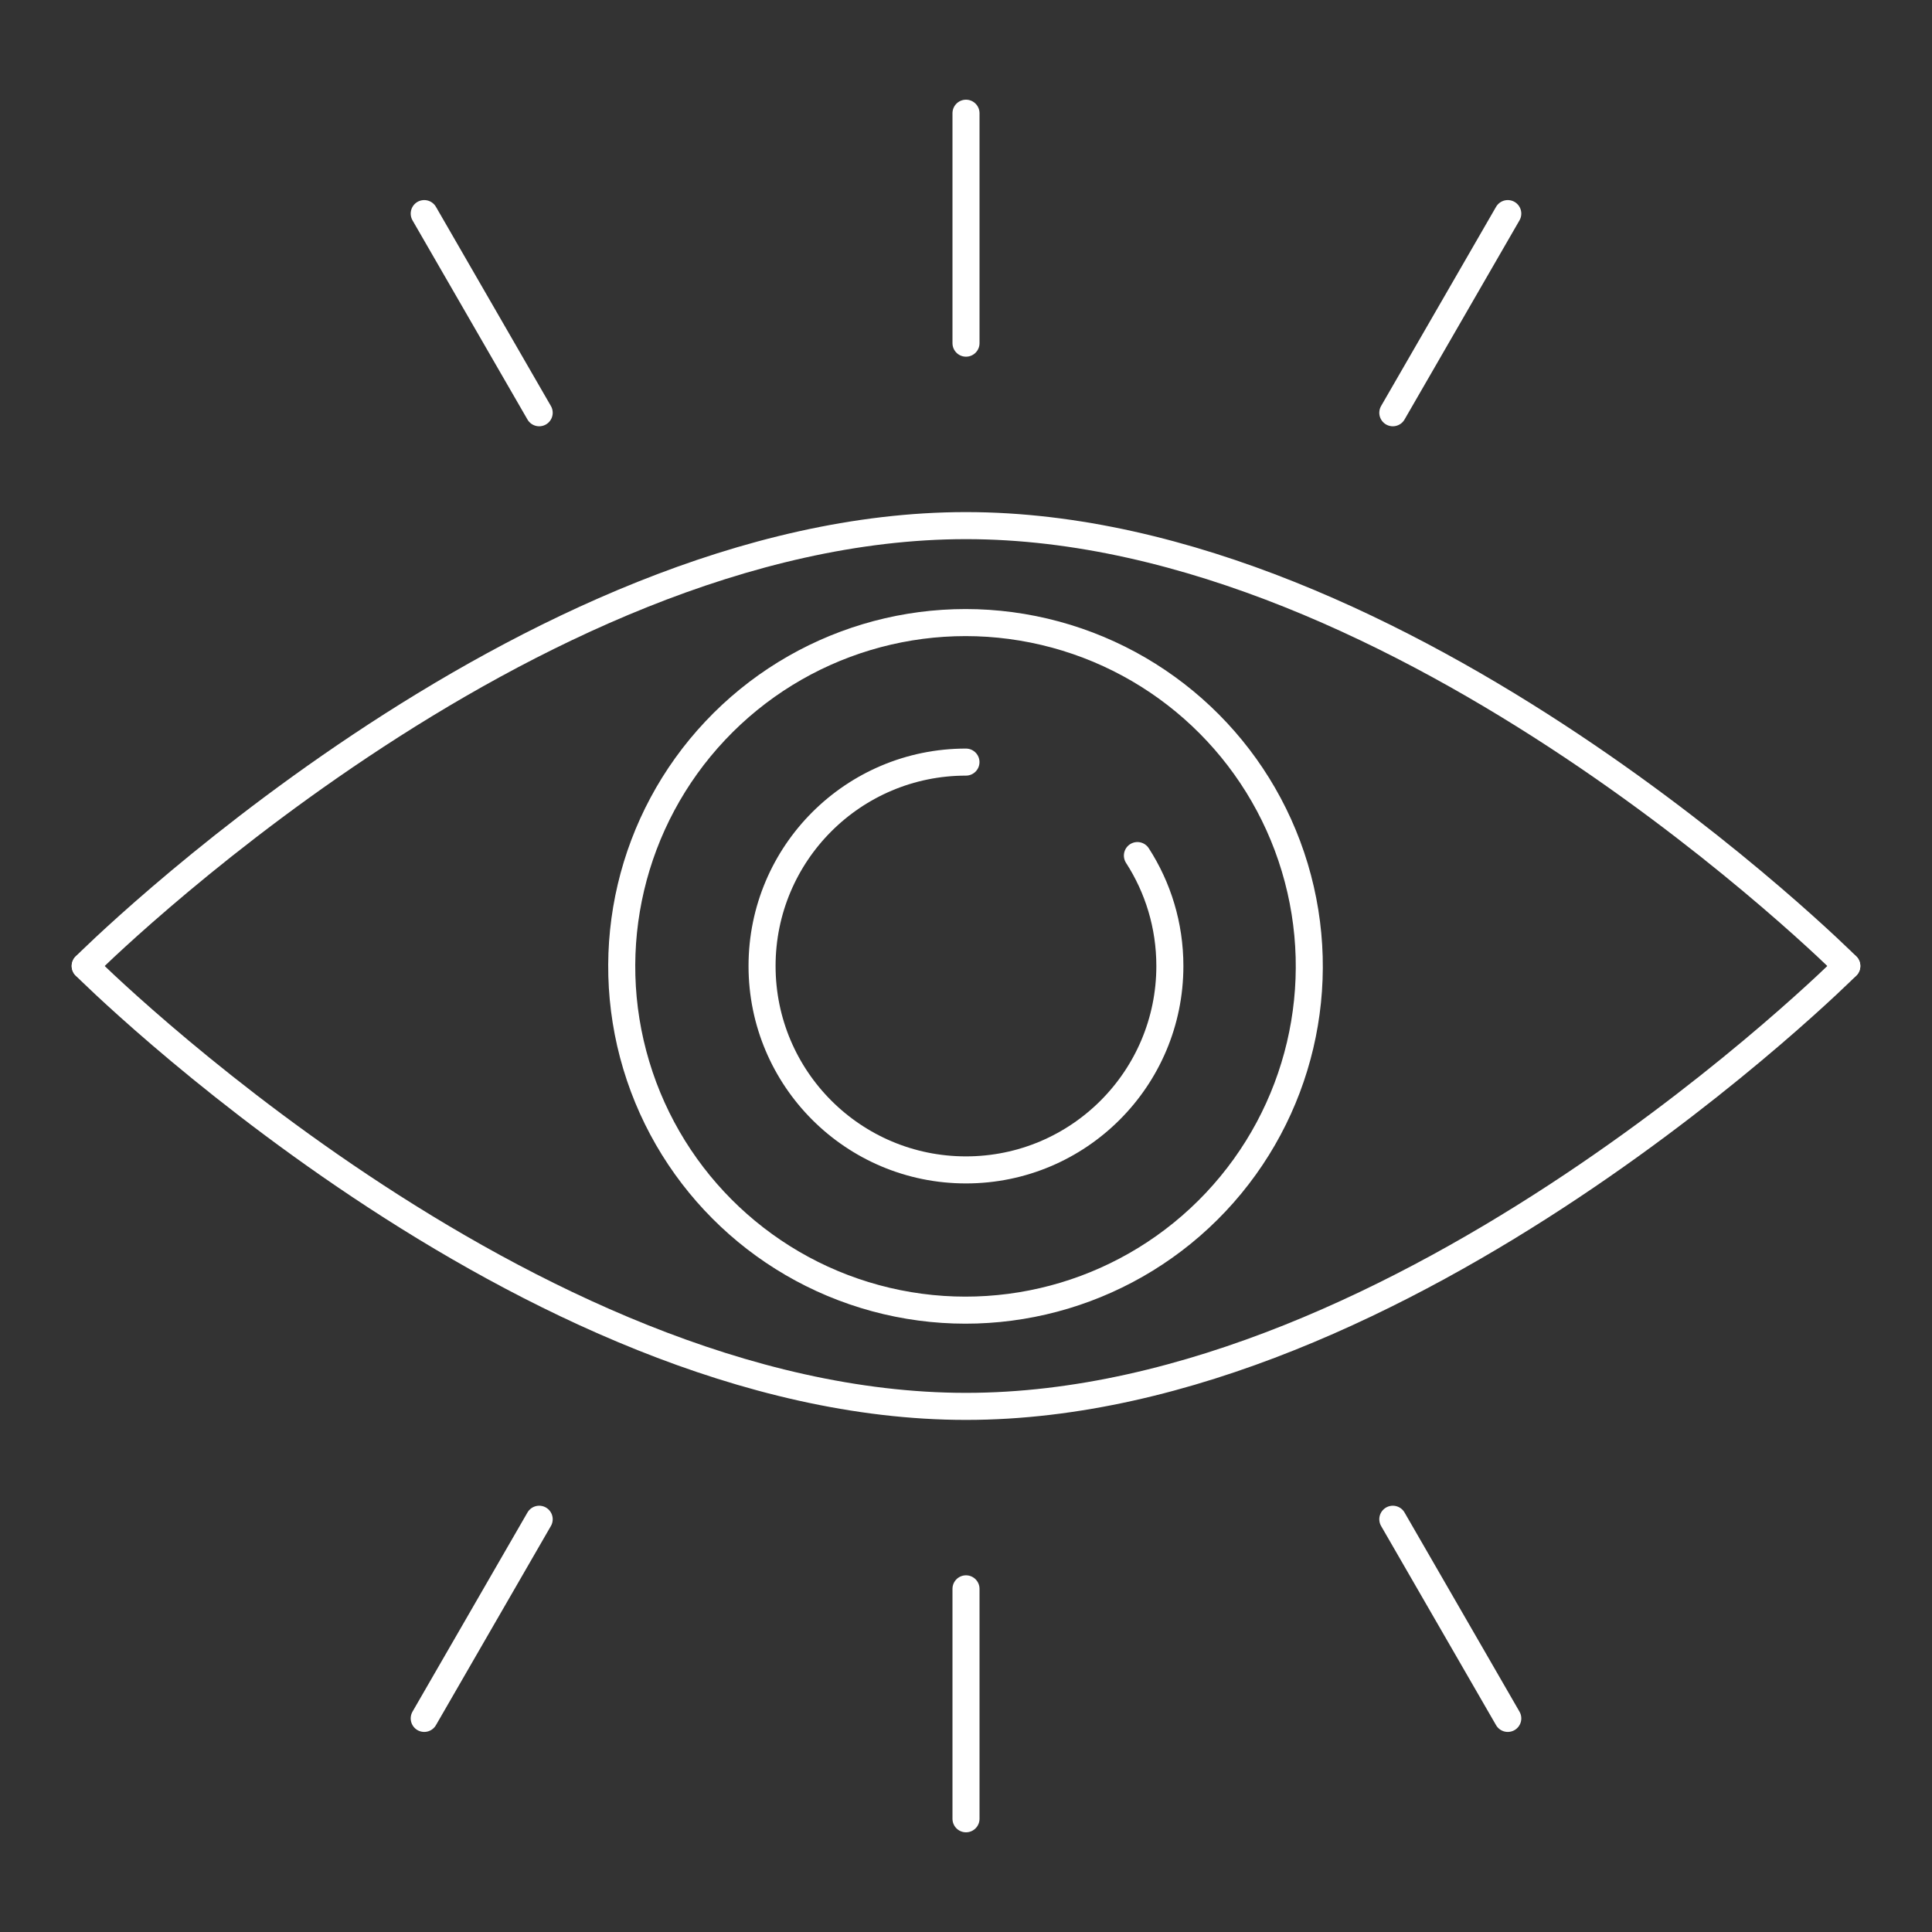<?xml version="1.0" encoding="UTF-8"?>
<svg xmlns="http://www.w3.org/2000/svg" id="Layer_1" data-name="Layer 1" viewBox="0 0 500 500">
  <rect x="0" y="0" width="500" height="500" fill="#333333" stroke="none"/>
  <defs>
    <style>
      .cls-1 {
        fill: none;
        stroke: #fff;
        stroke-linecap: round;
        stroke-linejoin: round;
        stroke-width: 7px;
      }
    </style>
  </defs>
  <g id="Vision">
    <g id="Vision-2" data-name="Vision">
      <path class="cls-1" d="M22.05,250s113.97-113.97,227.95-113.97,227.95,113.97,227.95,113.97"></path>
      <path class="cls-1" d="M22.05,250s113.97,113.97,227.95,113.97,227.95-113.97,227.95-113.97"></path>
      <path class="cls-1" d="M294.36,221.42c5.32,8.24,8.4,18.05,8.4,28.58,0,29.14-23.62,52.77-52.77,52.77s-52.77-23.62-52.77-52.77,23.62-52.77,52.77-52.77"></path>
      <circle class="cls-1" cx="249.89" cy="250.11" r="88.97" transform="translate(-50.95 435.85) rotate(-76.72)"></circle>
    </g>
    <line class="cls-1" x1="250" y1="29.3" x2="250" y2="88.81"></line>
    <line class="cls-1" x1="250" y1="411.19" x2="250" y2="470.7"></line>
    <line class="cls-1" x1="360.46" y1="393.18" x2="390.21" y2="444.72"></line>
    <line class="cls-1" x1="139.54" y1="393.18" x2="109.79" y2="444.72"></line>
    <line class="cls-1" x1="390.21" y1="55.28" x2="360.46" y2="106.82"></line>
    <line class="cls-1" x1="109.79" y1="55.28" x2="139.54" y2="106.82"></line>
  </g>
</svg>
